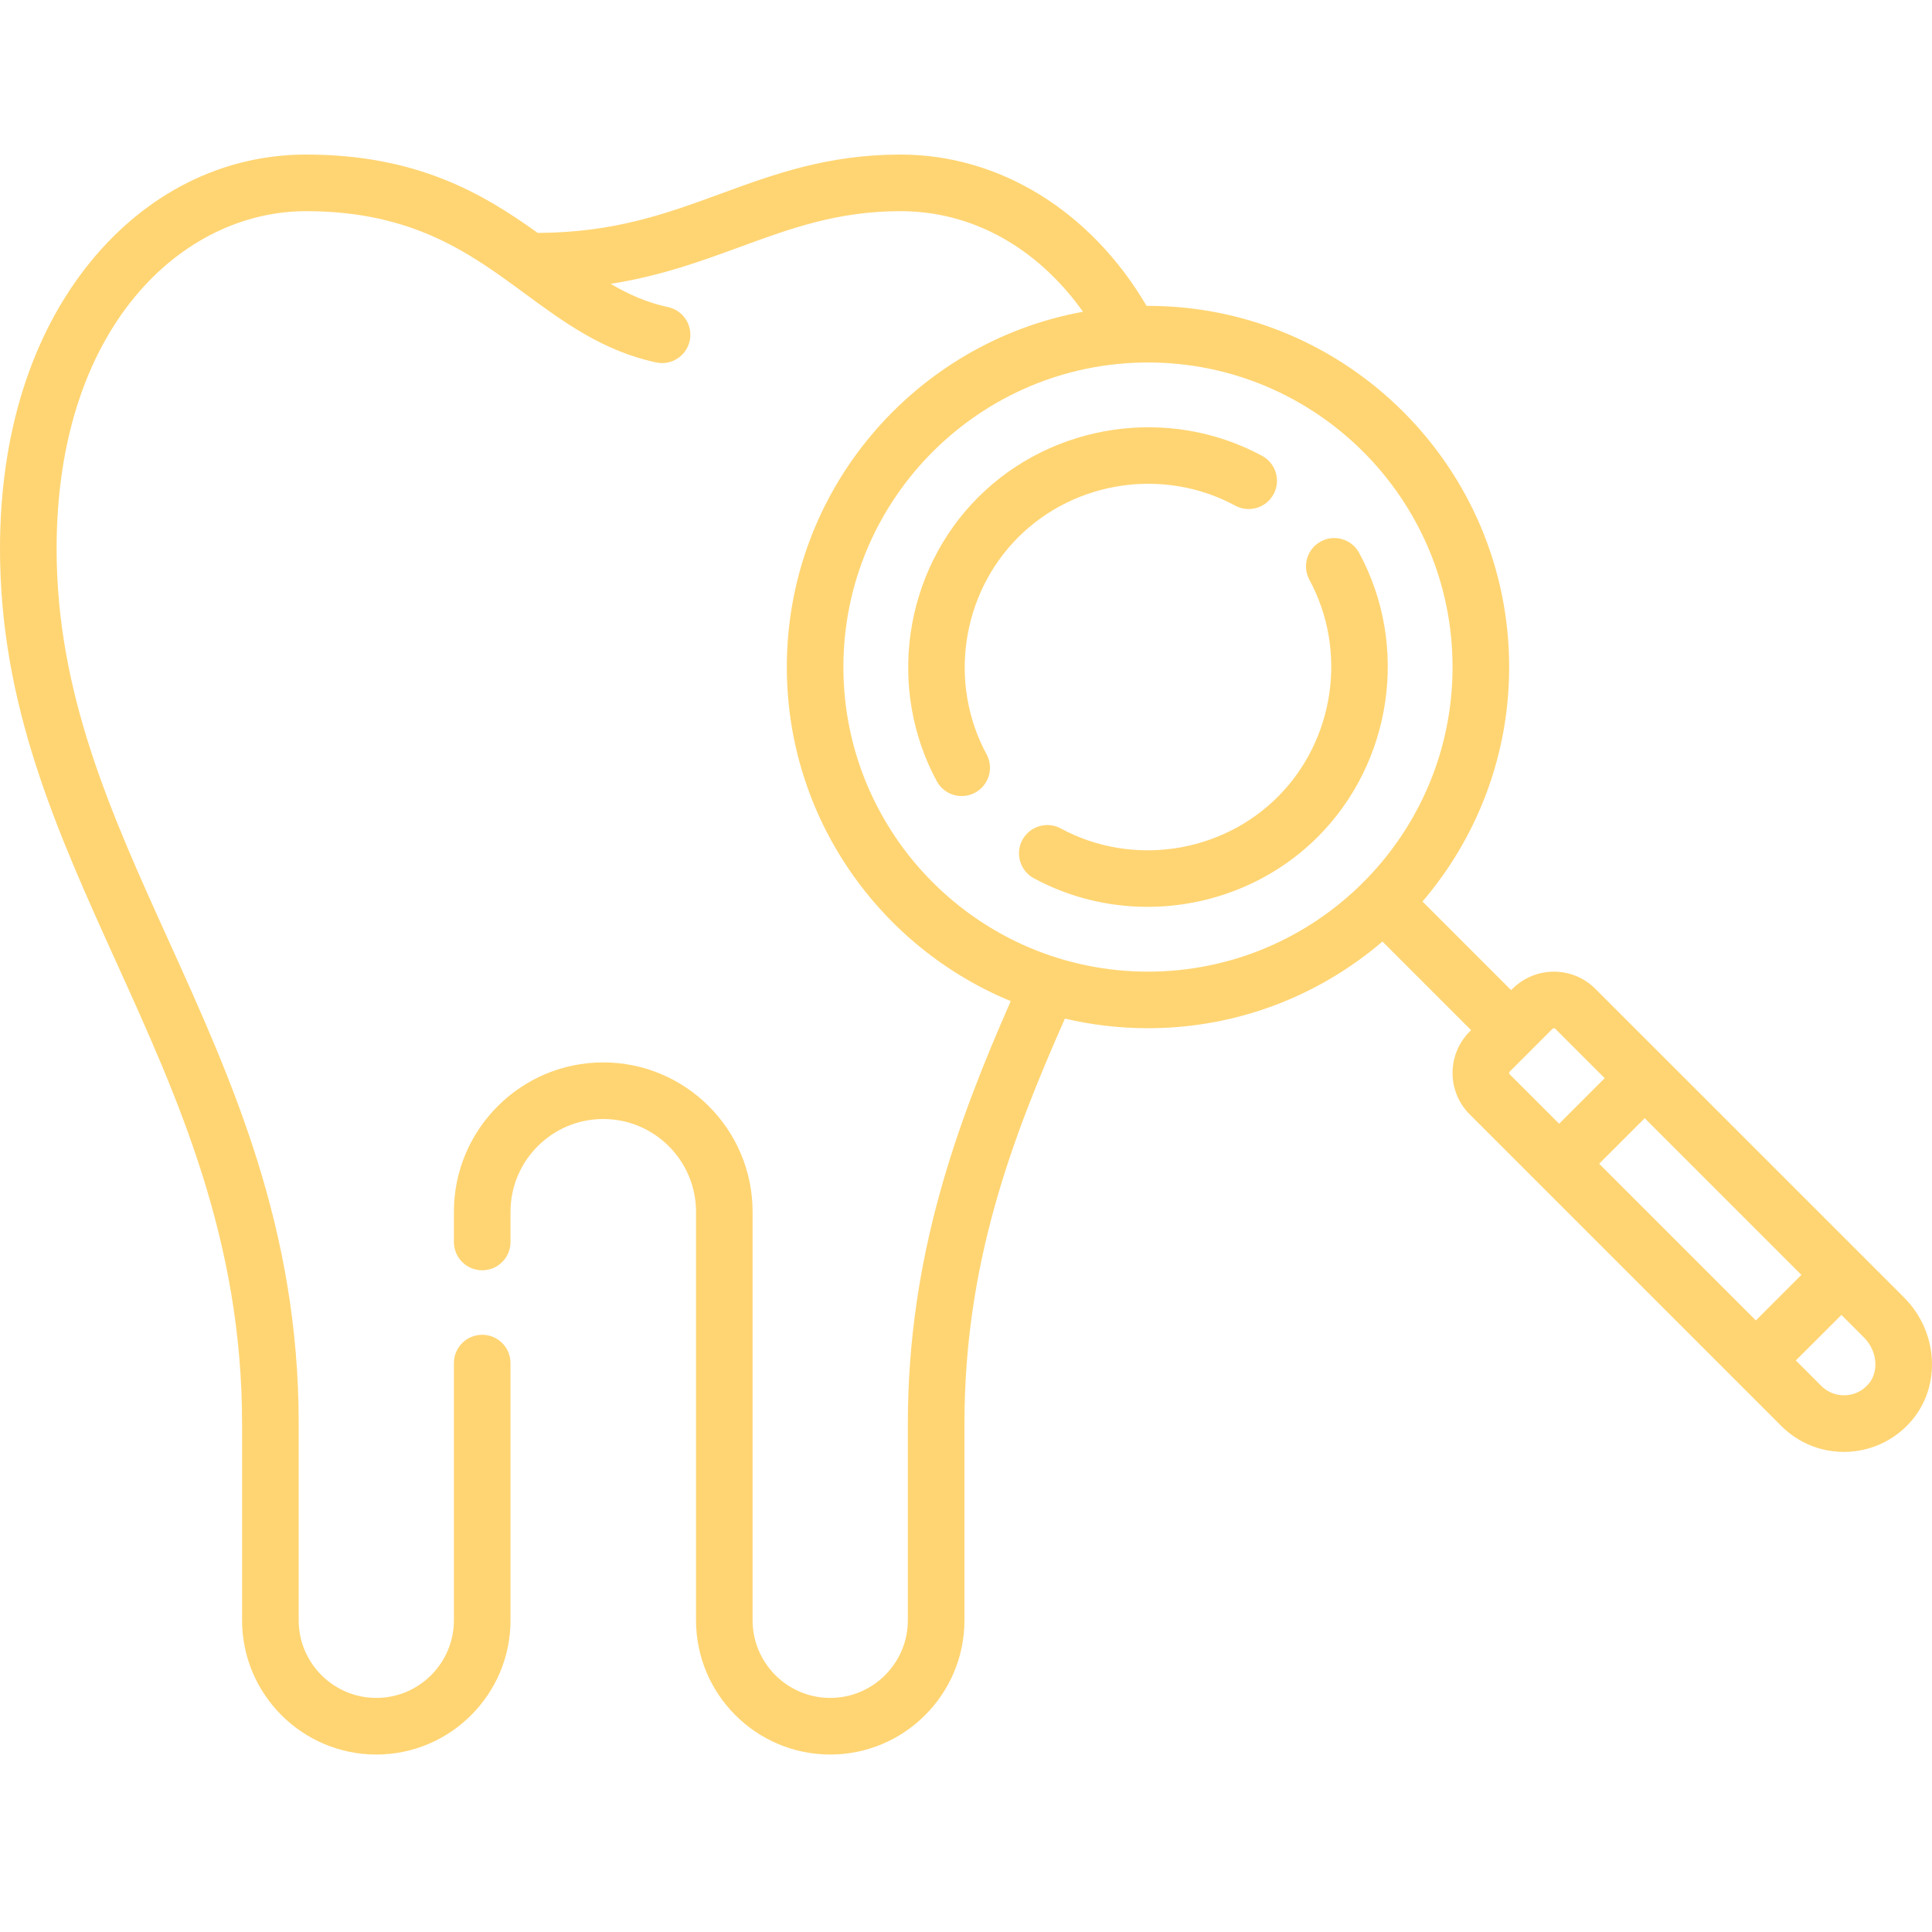 <?xml version="1.0" encoding="UTF-8"?> <svg xmlns="http://www.w3.org/2000/svg" width="50" height="50" viewBox="0 0 50 50" fill="none"> <path d="M49.278 33.58L41.287 25.59C40.696 24.999 39.735 24.999 39.144 25.59L39.108 25.625L36.814 23.331C38.211 21.697 39.057 19.577 39.057 17.263C39.057 12.109 34.864 7.916 29.71 7.916C29.697 7.916 29.685 7.916 29.673 7.916C28.229 5.459 25.866 4 23.306 4C21.42 4 20.022 4.512 18.669 5.007C17.25 5.528 15.907 6.019 13.917 6.028C12.494 5.009 10.794 4 7.919 4C5.774 4 3.79 4.991 2.33 6.79C0.806 8.67 0 11.233 0 14.202C0 18.262 1.466 21.495 3.017 24.918C4.614 28.441 6.265 32.084 6.265 36.842V41.933C6.265 43.848 7.824 45.407 9.739 45.407C11.654 45.407 13.212 43.848 13.212 41.933V35.276C13.212 34.872 12.884 34.544 12.48 34.544C12.075 34.544 11.747 34.872 11.747 35.276V41.933C11.747 43.04 10.846 43.942 9.739 43.942C8.631 43.942 7.73 43.04 7.73 41.933V36.842C7.73 31.767 6.012 27.978 4.351 24.313C2.867 21.038 1.465 17.945 1.465 14.202C1.465 8.466 4.712 5.465 7.919 5.465C10.683 5.465 12.159 6.55 13.587 7.6C14.581 8.331 15.609 9.087 16.982 9.38C17.377 9.465 17.766 9.212 17.851 8.817C17.935 8.421 17.683 8.032 17.287 7.947C16.746 7.832 16.268 7.619 15.804 7.346C17.101 7.142 18.149 6.758 19.173 6.383C20.462 5.911 21.68 5.465 23.306 5.465C25.16 5.465 26.841 6.402 28.028 8.068C23.674 8.862 20.363 12.683 20.363 17.263C20.363 21.16 22.76 24.508 26.158 25.909C24.771 29.06 23.495 32.519 23.495 36.842V41.933C23.495 43.04 22.594 43.942 21.486 43.942C20.379 43.942 19.477 43.04 19.477 41.933V31.36C19.477 29.229 17.744 27.495 15.612 27.495C13.481 27.495 11.747 29.229 11.747 31.36V32.143C11.747 32.548 12.075 32.875 12.48 32.875C12.884 32.875 13.212 32.548 13.212 32.143V31.36C13.212 30.037 14.289 28.96 15.612 28.96C16.936 28.96 18.013 30.037 18.013 31.36V41.933C18.013 43.848 19.571 45.407 21.486 45.407C23.402 45.407 24.96 43.848 24.96 41.933V36.843C24.96 32.725 26.165 29.512 27.56 26.361C28.25 26.524 28.97 26.61 29.71 26.61C32.024 26.61 34.143 25.765 35.778 24.367L38.072 26.661L38.036 26.697C37.75 26.983 37.592 27.364 37.592 27.769C37.592 28.174 37.75 28.554 38.036 28.84L46.097 36.901C46.531 37.336 47.108 37.575 47.723 37.575C48.395 37.575 49.033 37.281 49.471 36.768C50.245 35.863 50.16 34.463 49.278 33.58ZM21.827 17.263C21.827 12.917 25.363 9.381 29.71 9.381C34.056 9.381 37.592 12.917 37.592 17.263C37.592 21.61 34.056 25.146 29.71 25.146C25.363 25.146 21.827 21.609 21.827 17.263ZM41.386 30.118L42.565 28.939L46.62 32.994L45.441 34.173L41.386 30.118ZM39.057 27.769C39.057 27.748 39.069 27.737 39.072 27.733L40.179 26.625C40.189 26.616 40.202 26.611 40.215 26.611C40.228 26.611 40.241 26.616 40.251 26.625L41.529 27.903L40.35 29.082L39.072 27.805C39.068 27.801 39.057 27.79 39.057 27.769ZM48.358 35.816C48.196 36.006 47.97 36.11 47.723 36.11C47.5 36.11 47.291 36.023 47.133 35.866L46.476 35.209L47.656 34.03L48.242 34.616C48.581 34.956 48.634 35.494 48.358 35.816Z" fill="#FFD573"></path> <path d="M31.968 13.086C32.323 13.278 32.768 13.146 32.96 12.79C33.153 12.435 33.02 11.99 32.664 11.798C30.266 10.5 27.244 10.941 25.315 12.869C23.387 14.797 22.947 17.819 24.244 20.218C24.377 20.463 24.629 20.602 24.889 20.602C25.007 20.602 25.126 20.573 25.237 20.513C25.593 20.321 25.725 19.877 25.532 19.521C24.541 17.688 24.878 15.378 26.351 13.905C27.825 12.431 30.134 12.094 31.968 13.086Z" fill="#FFD573"></path> <path d="M35.175 14.309C34.983 13.953 34.538 13.82 34.183 14.013C33.827 14.205 33.695 14.649 33.887 15.005C34.879 16.839 34.542 19.148 33.069 20.622C31.595 22.096 29.285 22.432 27.452 21.44C27.096 21.248 26.652 21.381 26.459 21.736C26.267 22.092 26.399 22.536 26.755 22.729C27.676 23.227 28.689 23.469 29.696 23.469C31.313 23.469 32.916 22.846 34.104 21.658C36.033 19.729 36.473 16.707 35.175 14.309Z" fill="#FFD573"></path> </svg> 
